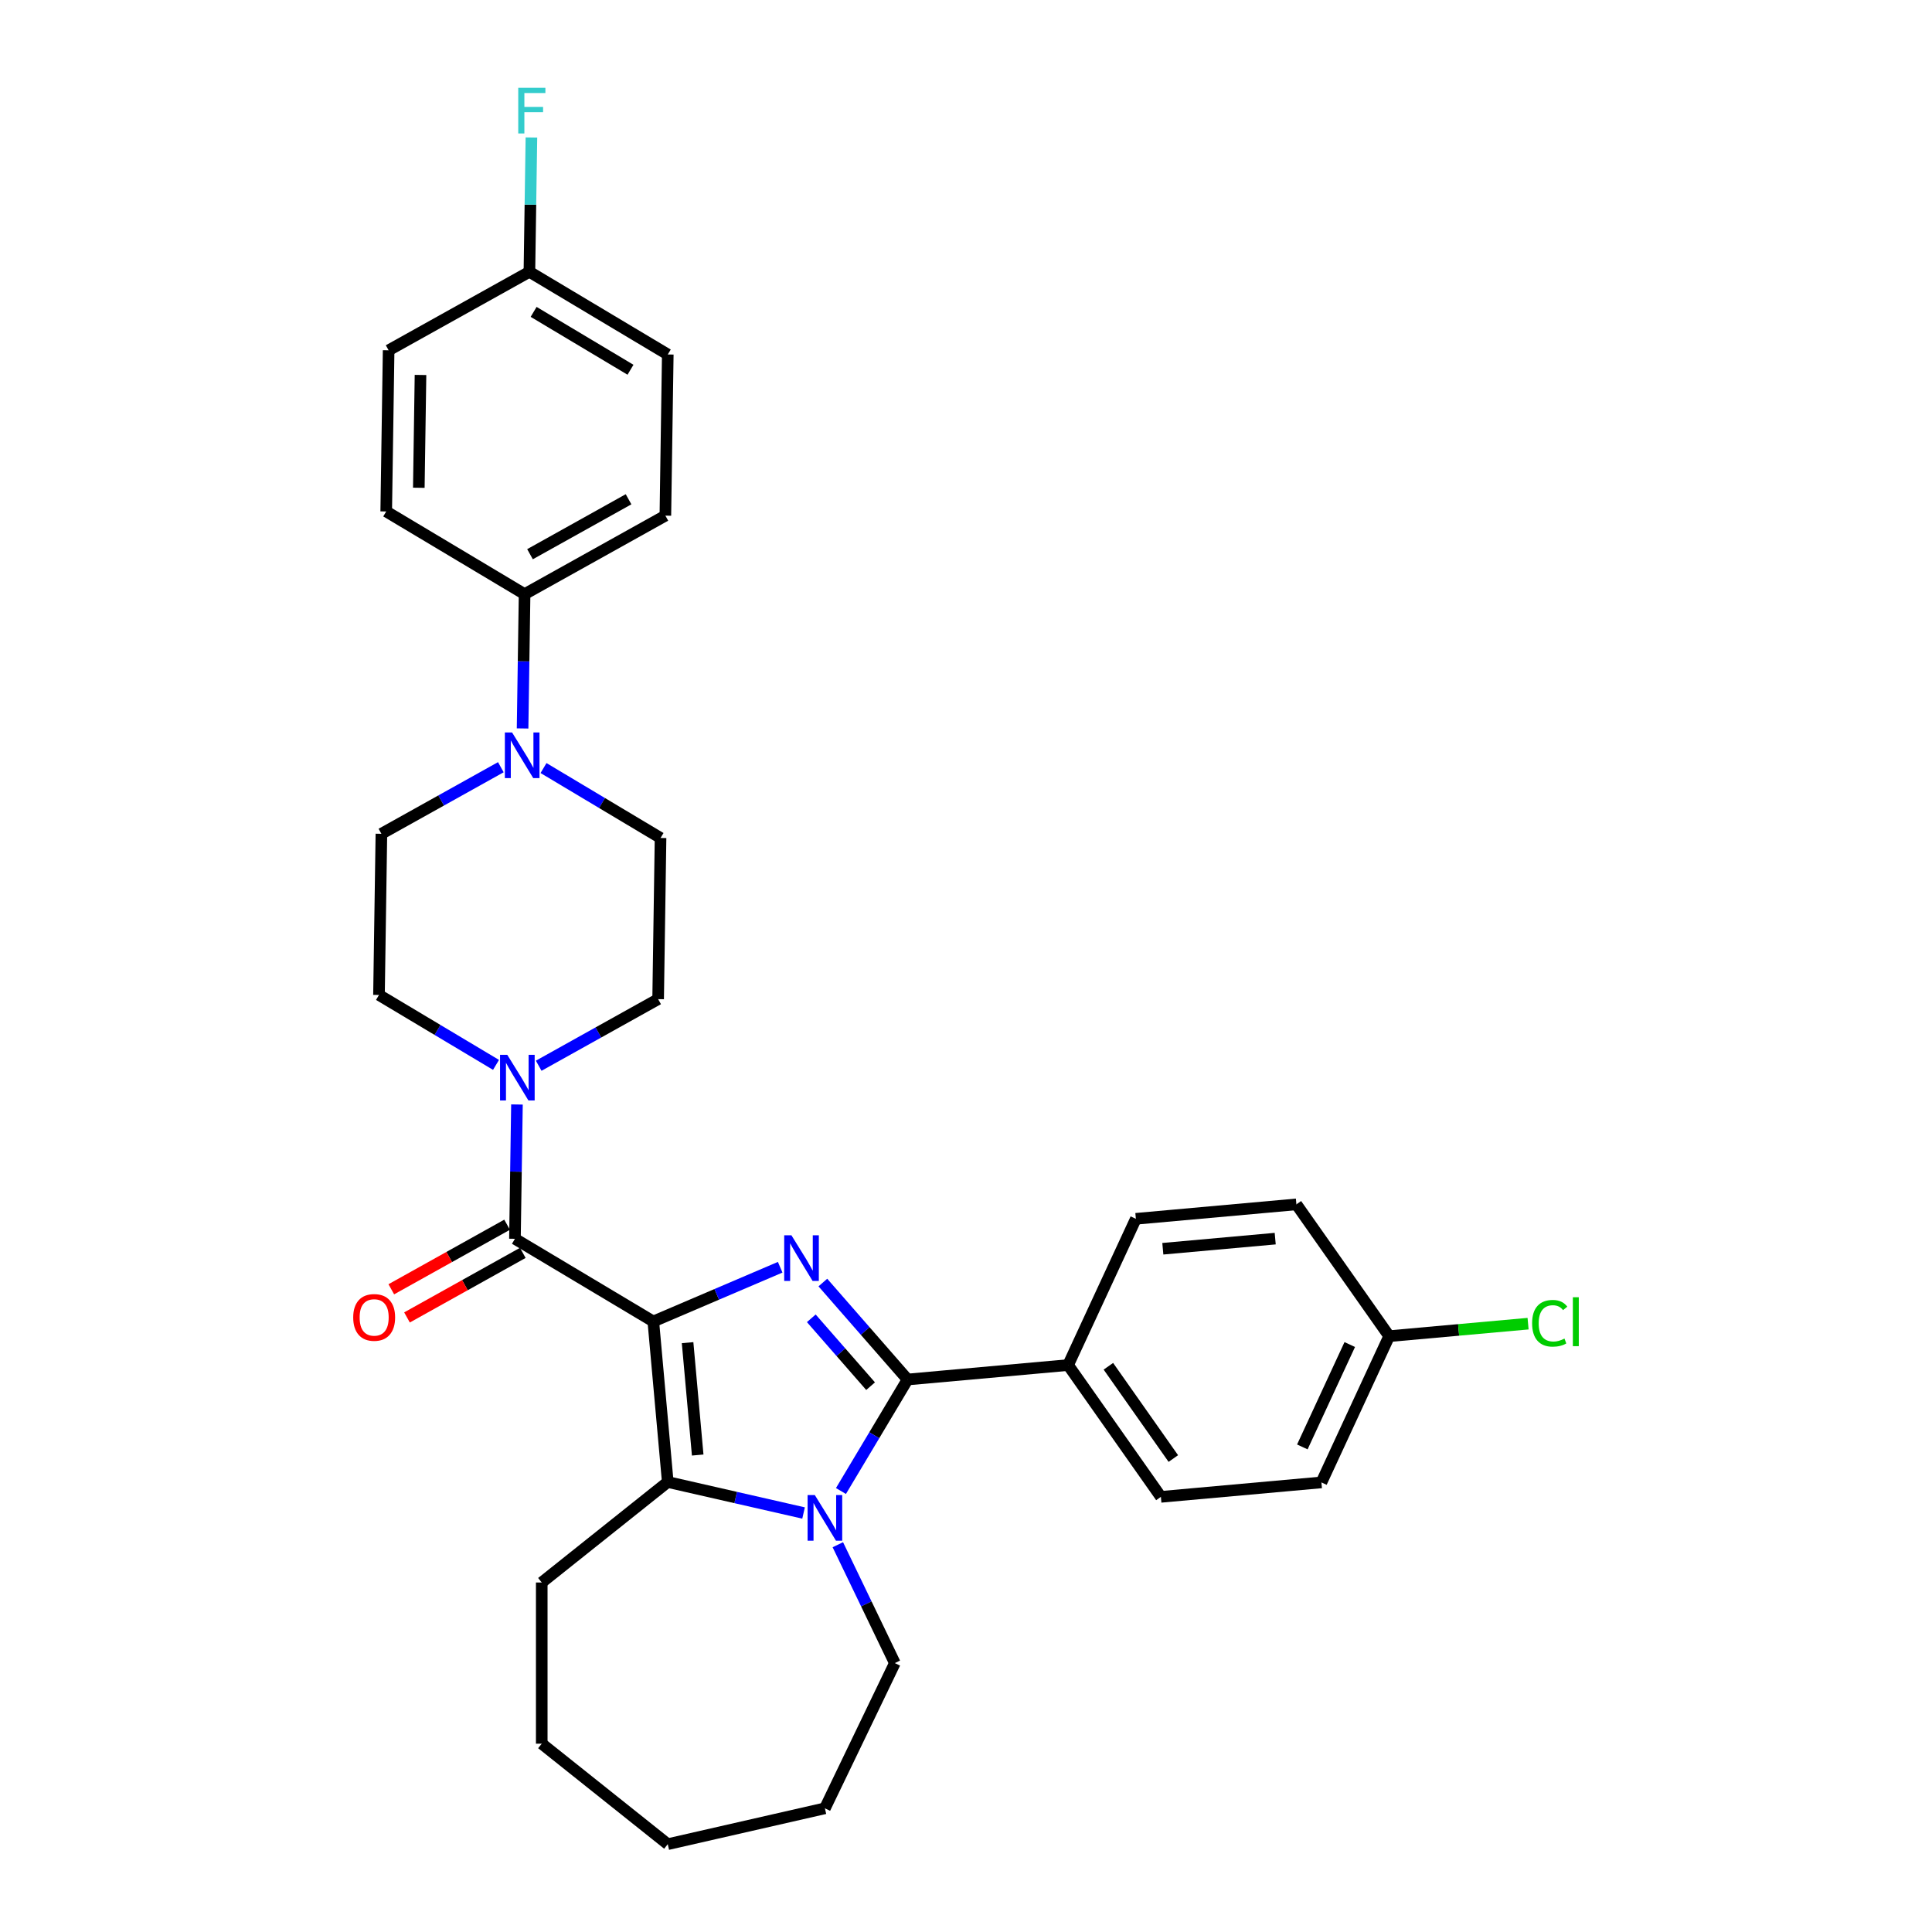<?xml version='1.0' encoding='iso-8859-1'?>
<svg version='1.1' baseProfile='full'
              xmlns='http://www.w3.org/2000/svg'
                      xmlns:rdkit='http://www.rdkit.org/xml'
                      xmlns:xlink='http://www.w3.org/1999/xlink'
                  xml:space='preserve'
width='1000px' height='1000px' viewBox='0 0 1000 1000'>
<!-- END OF HEADER -->
<rect style='opacity:1.0;fill:#FFFFFF;stroke:none' width='1000' height='1000' x='0' y='0'> </rect>
<path class='bond-0' d='M 338.153,683.991 L 370.987,669.957' style='fill:none;fill-rule:evenodd;stroke:#000000;stroke-width:6px;stroke-linecap:butt;stroke-linejoin:miter;stroke-opacity:1' />
<path class='bond-0' d='M 370.987,669.957 L 403.822,655.923' style='fill:none;fill-rule:evenodd;stroke:#0000FF;stroke-width:6px;stroke-linecap:butt;stroke-linejoin:miter;stroke-opacity:1' />
<path class='bond-3' d='M 338.153,683.991 L 345.631,767.084' style='fill:none;fill-rule:evenodd;stroke:#000000;stroke-width:6px;stroke-linecap:butt;stroke-linejoin:miter;stroke-opacity:1' />
<path class='bond-3' d='M 355.893,694.959 L 361.128,753.124' style='fill:none;fill-rule:evenodd;stroke:#000000;stroke-width:6px;stroke-linecap:butt;stroke-linejoin:miter;stroke-opacity:1' />
<path class='bond-4' d='M 338.153,683.991 L 266.534,641.201' style='fill:none;fill-rule:evenodd;stroke:#000000;stroke-width:6px;stroke-linecap:butt;stroke-linejoin:miter;stroke-opacity:1' />
<path class='bond-1' d='M 425.914,663.845 L 447.836,688.937' style='fill:none;fill-rule:evenodd;stroke:#0000FF;stroke-width:6px;stroke-linecap:butt;stroke-linejoin:miter;stroke-opacity:1' />
<path class='bond-1' d='M 447.836,688.937 L 469.758,714.029' style='fill:none;fill-rule:evenodd;stroke:#000000;stroke-width:6px;stroke-linecap:butt;stroke-linejoin:miter;stroke-opacity:1' />
<path class='bond-1' d='M 419.925,682.351 L 435.27,699.915' style='fill:none;fill-rule:evenodd;stroke:#0000FF;stroke-width:6px;stroke-linecap:butt;stroke-linejoin:miter;stroke-opacity:1' />
<path class='bond-1' d='M 435.27,699.915 L 450.616,717.48' style='fill:none;fill-rule:evenodd;stroke:#000000;stroke-width:6px;stroke-linecap:butt;stroke-linejoin:miter;stroke-opacity:1' />
<path class='bond-7' d='M 469.758,714.029 L 552.851,706.551' style='fill:none;fill-rule:evenodd;stroke:#000000;stroke-width:6px;stroke-linecap:butt;stroke-linejoin:miter;stroke-opacity:1' />
<path class='bond-31' d='M 469.758,714.029 L 452.515,742.889' style='fill:none;fill-rule:evenodd;stroke:#000000;stroke-width:6px;stroke-linecap:butt;stroke-linejoin:miter;stroke-opacity:1' />
<path class='bond-31' d='M 452.515,742.889 L 435.272,771.749' style='fill:none;fill-rule:evenodd;stroke:#0000FF;stroke-width:6px;stroke-linecap:butt;stroke-linejoin:miter;stroke-opacity:1' />
<path class='bond-2' d='M 415.922,783.127 L 380.777,775.105' style='fill:none;fill-rule:evenodd;stroke:#0000FF;stroke-width:6px;stroke-linecap:butt;stroke-linejoin:miter;stroke-opacity:1' />
<path class='bond-2' d='M 380.777,775.105 L 345.631,767.084' style='fill:none;fill-rule:evenodd;stroke:#000000;stroke-width:6px;stroke-linecap:butt;stroke-linejoin:miter;stroke-opacity:1' />
<path class='bond-18' d='M 433.661,799.547 L 448.414,830.181' style='fill:none;fill-rule:evenodd;stroke:#0000FF;stroke-width:6px;stroke-linecap:butt;stroke-linejoin:miter;stroke-opacity:1' />
<path class='bond-18' d='M 448.414,830.181 L 463.166,860.815' style='fill:none;fill-rule:evenodd;stroke:#000000;stroke-width:6px;stroke-linecap:butt;stroke-linejoin:miter;stroke-opacity:1' />
<path class='bond-19' d='M 345.631,767.084 L 280.405,819.1' style='fill:none;fill-rule:evenodd;stroke:#000000;stroke-width:6px;stroke-linecap:butt;stroke-linejoin:miter;stroke-opacity:1' />
<path class='bond-5' d='M 266.534,641.201 L 267.054,606.441' style='fill:none;fill-rule:evenodd;stroke:#000000;stroke-width:6px;stroke-linecap:butt;stroke-linejoin:miter;stroke-opacity:1' />
<path class='bond-5' d='M 267.054,606.441 L 267.574,571.681' style='fill:none;fill-rule:evenodd;stroke:#0000FF;stroke-width:6px;stroke-linecap:butt;stroke-linejoin:miter;stroke-opacity:1' />
<path class='bond-9' d='M 262.471,633.914 L 232.503,650.623' style='fill:none;fill-rule:evenodd;stroke:#000000;stroke-width:6px;stroke-linecap:butt;stroke-linejoin:miter;stroke-opacity:1' />
<path class='bond-9' d='M 232.503,650.623 L 202.536,667.333' style='fill:none;fill-rule:evenodd;stroke:#FF0000;stroke-width:6px;stroke-linecap:butt;stroke-linejoin:miter;stroke-opacity:1' />
<path class='bond-9' d='M 270.597,648.488 L 240.629,665.197' style='fill:none;fill-rule:evenodd;stroke:#000000;stroke-width:6px;stroke-linecap:butt;stroke-linejoin:miter;stroke-opacity:1' />
<path class='bond-9' d='M 240.629,665.197 L 210.661,681.906' style='fill:none;fill-rule:evenodd;stroke:#FF0000;stroke-width:6px;stroke-linecap:butt;stroke-linejoin:miter;stroke-opacity:1' />
<path class='bond-10' d='M 278.828,551.623 L 309.738,534.388' style='fill:none;fill-rule:evenodd;stroke:#0000FF;stroke-width:6px;stroke-linecap:butt;stroke-linejoin:miter;stroke-opacity:1' />
<path class='bond-10' d='M 309.738,534.388 L 340.649,517.153' style='fill:none;fill-rule:evenodd;stroke:#000000;stroke-width:6px;stroke-linecap:butt;stroke-linejoin:miter;stroke-opacity:1' />
<path class='bond-11' d='M 256.736,551.182 L 226.45,533.087' style='fill:none;fill-rule:evenodd;stroke:#0000FF;stroke-width:6px;stroke-linecap:butt;stroke-linejoin:miter;stroke-opacity:1' />
<path class='bond-11' d='M 226.45,533.087 L 196.163,514.992' style='fill:none;fill-rule:evenodd;stroke:#000000;stroke-width:6px;stroke-linecap:butt;stroke-linejoin:miter;stroke-opacity:1' />
<path class='bond-6' d='M 259.232,397.103 L 228.322,414.338' style='fill:none;fill-rule:evenodd;stroke:#0000FF;stroke-width:6px;stroke-linecap:butt;stroke-linejoin:miter;stroke-opacity:1' />
<path class='bond-6' d='M 228.322,414.338 L 197.411,431.573' style='fill:none;fill-rule:evenodd;stroke:#000000;stroke-width:6px;stroke-linecap:butt;stroke-linejoin:miter;stroke-opacity:1' />
<path class='bond-8' d='M 270.486,377.045 L 271.006,342.285' style='fill:none;fill-rule:evenodd;stroke:#0000FF;stroke-width:6px;stroke-linecap:butt;stroke-linejoin:miter;stroke-opacity:1' />
<path class='bond-8' d='M 271.006,342.285 L 271.526,307.525' style='fill:none;fill-rule:evenodd;stroke:#000000;stroke-width:6px;stroke-linecap:butt;stroke-linejoin:miter;stroke-opacity:1' />
<path class='bond-32' d='M 281.324,397.544 L 311.611,415.639' style='fill:none;fill-rule:evenodd;stroke:#0000FF;stroke-width:6px;stroke-linecap:butt;stroke-linejoin:miter;stroke-opacity:1' />
<path class='bond-32' d='M 311.611,415.639 L 341.897,433.734' style='fill:none;fill-rule:evenodd;stroke:#000000;stroke-width:6px;stroke-linecap:butt;stroke-linejoin:miter;stroke-opacity:1' />
<path class='bond-14' d='M 552.851,706.551 L 600.874,774.772' style='fill:none;fill-rule:evenodd;stroke:#000000;stroke-width:6px;stroke-linecap:butt;stroke-linejoin:miter;stroke-opacity:1' />
<path class='bond-14' d='M 573.698,707.179 L 607.314,754.934' style='fill:none;fill-rule:evenodd;stroke:#000000;stroke-width:6px;stroke-linecap:butt;stroke-linejoin:miter;stroke-opacity:1' />
<path class='bond-15' d='M 552.851,706.551 L 587.92,630.851' style='fill:none;fill-rule:evenodd;stroke:#000000;stroke-width:6px;stroke-linecap:butt;stroke-linejoin:miter;stroke-opacity:1' />
<path class='bond-16' d='M 271.526,307.525 L 344.393,266.896' style='fill:none;fill-rule:evenodd;stroke:#000000;stroke-width:6px;stroke-linecap:butt;stroke-linejoin:miter;stroke-opacity:1' />
<path class='bond-16' d='M 274.33,286.857 L 325.337,258.417' style='fill:none;fill-rule:evenodd;stroke:#000000;stroke-width:6px;stroke-linecap:butt;stroke-linejoin:miter;stroke-opacity:1' />
<path class='bond-17' d='M 271.526,307.525 L 199.907,264.735' style='fill:none;fill-rule:evenodd;stroke:#000000;stroke-width:6px;stroke-linecap:butt;stroke-linejoin:miter;stroke-opacity:1' />
<path class='bond-12' d='M 340.649,517.153 L 341.897,433.734' style='fill:none;fill-rule:evenodd;stroke:#000000;stroke-width:6px;stroke-linecap:butt;stroke-linejoin:miter;stroke-opacity:1' />
<path class='bond-13' d='M 196.163,514.992 L 197.411,431.573' style='fill:none;fill-rule:evenodd;stroke:#000000;stroke-width:6px;stroke-linecap:butt;stroke-linejoin:miter;stroke-opacity:1' />
<path class='bond-23' d='M 600.874,774.772 L 683.966,767.293' style='fill:none;fill-rule:evenodd;stroke:#000000;stroke-width:6px;stroke-linecap:butt;stroke-linejoin:miter;stroke-opacity:1' />
<path class='bond-22' d='M 587.92,630.851 L 671.013,623.373' style='fill:none;fill-rule:evenodd;stroke:#000000;stroke-width:6px;stroke-linecap:butt;stroke-linejoin:miter;stroke-opacity:1' />
<path class='bond-22' d='M 601.88,646.348 L 660.045,641.113' style='fill:none;fill-rule:evenodd;stroke:#000000;stroke-width:6px;stroke-linecap:butt;stroke-linejoin:miter;stroke-opacity:1' />
<path class='bond-25' d='M 344.393,266.896 L 345.641,183.477' style='fill:none;fill-rule:evenodd;stroke:#000000;stroke-width:6px;stroke-linecap:butt;stroke-linejoin:miter;stroke-opacity:1' />
<path class='bond-24' d='M 199.907,264.735 L 201.155,181.316' style='fill:none;fill-rule:evenodd;stroke:#000000;stroke-width:6px;stroke-linecap:butt;stroke-linejoin:miter;stroke-opacity:1' />
<path class='bond-24' d='M 216.778,252.471 L 217.652,194.078' style='fill:none;fill-rule:evenodd;stroke:#000000;stroke-width:6px;stroke-linecap:butt;stroke-linejoin:miter;stroke-opacity:1' />
<path class='bond-28' d='M 463.166,860.815 L 426.968,935.981' style='fill:none;fill-rule:evenodd;stroke:#000000;stroke-width:6px;stroke-linecap:butt;stroke-linejoin:miter;stroke-opacity:1' />
<path class='bond-29' d='M 280.405,819.1 L 280.405,902.529' style='fill:none;fill-rule:evenodd;stroke:#000000;stroke-width:6px;stroke-linecap:butt;stroke-linejoin:miter;stroke-opacity:1' />
<path class='bond-20' d='M 719.036,691.594 L 671.013,623.373' style='fill:none;fill-rule:evenodd;stroke:#000000;stroke-width:6px;stroke-linecap:butt;stroke-linejoin:miter;stroke-opacity:1' />
<path class='bond-26' d='M 719.036,691.594 L 754.984,688.359' style='fill:none;fill-rule:evenodd;stroke:#000000;stroke-width:6px;stroke-linecap:butt;stroke-linejoin:miter;stroke-opacity:1' />
<path class='bond-26' d='M 754.984,688.359 L 790.932,685.123' style='fill:none;fill-rule:evenodd;stroke:#00CC00;stroke-width:6px;stroke-linecap:butt;stroke-linejoin:miter;stroke-opacity:1' />
<path class='bond-34' d='M 719.036,691.594 L 683.966,767.293' style='fill:none;fill-rule:evenodd;stroke:#000000;stroke-width:6px;stroke-linecap:butt;stroke-linejoin:miter;stroke-opacity:1' />
<path class='bond-34' d='M 698.635,695.935 L 674.087,748.925' style='fill:none;fill-rule:evenodd;stroke:#000000;stroke-width:6px;stroke-linecap:butt;stroke-linejoin:miter;stroke-opacity:1' />
<path class='bond-21' d='M 274.022,140.687 L 201.155,181.316' style='fill:none;fill-rule:evenodd;stroke:#000000;stroke-width:6px;stroke-linecap:butt;stroke-linejoin:miter;stroke-opacity:1' />
<path class='bond-27' d='M 274.022,140.687 L 274.542,105.927' style='fill:none;fill-rule:evenodd;stroke:#000000;stroke-width:6px;stroke-linecap:butt;stroke-linejoin:miter;stroke-opacity:1' />
<path class='bond-27' d='M 274.542,105.927 L 275.062,71.167' style='fill:none;fill-rule:evenodd;stroke:#33CCCC;stroke-width:6px;stroke-linecap:butt;stroke-linejoin:miter;stroke-opacity:1' />
<path class='bond-35' d='M 274.022,140.687 L 345.641,183.477' style='fill:none;fill-rule:evenodd;stroke:#000000;stroke-width:6px;stroke-linecap:butt;stroke-linejoin:miter;stroke-opacity:1' />
<path class='bond-35' d='M 276.207,161.429 L 326.34,191.383' style='fill:none;fill-rule:evenodd;stroke:#000000;stroke-width:6px;stroke-linecap:butt;stroke-linejoin:miter;stroke-opacity:1' />
<path class='bond-33' d='M 426.968,935.981 L 345.631,954.545' style='fill:none;fill-rule:evenodd;stroke:#000000;stroke-width:6px;stroke-linecap:butt;stroke-linejoin:miter;stroke-opacity:1' />
<path class='bond-30' d='M 280.405,902.529 L 345.631,954.545' style='fill:none;fill-rule:evenodd;stroke:#000000;stroke-width:6px;stroke-linecap:butt;stroke-linejoin:miter;stroke-opacity:1' />
<path  class='atom-1' d='M 409.645 639.388
L 417.387 651.903
Q 418.155 653.137, 419.389 655.373
Q 420.624 657.609, 420.691 657.743
L 420.691 639.388
L 423.828 639.388
L 423.828 663.015
L 420.591 663.015
L 412.281 649.333
Q 411.314 647.731, 410.279 645.896
Q 409.278 644.06, 408.978 643.493
L 408.978 663.015
L 405.907 663.015
L 405.907 639.388
L 409.645 639.388
' fill='#0000FF'/>
<path  class='atom-3' d='M 421.745 773.835
L 429.488 786.349
Q 430.255 787.584, 431.49 789.82
Q 432.725 792.056, 432.791 792.189
L 432.791 773.835
L 435.928 773.835
L 435.928 797.462
L 432.691 797.462
L 424.382 783.779
Q 423.414 782.178, 422.379 780.342
Q 421.378 778.507, 421.078 777.939
L 421.078 797.462
L 418.008 797.462
L 418.008 773.835
L 421.745 773.835
' fill='#0000FF'/>
<path  class='atom-6' d='M 262.559 545.968
L 270.302 558.483
Q 271.069 559.717, 272.304 561.953
Q 273.539 564.189, 273.605 564.323
L 273.605 545.968
L 276.742 545.968
L 276.742 569.595
L 273.505 569.595
L 265.196 555.913
Q 264.228 554.311, 263.193 552.476
Q 262.192 550.64, 261.892 550.073
L 261.892 569.595
L 258.822 569.595
L 258.822 545.968
L 262.559 545.968
' fill='#0000FF'/>
<path  class='atom-7' d='M 265.056 379.131
L 272.798 391.645
Q 273.565 392.879, 274.8 395.115
Q 276.035 397.351, 276.101 397.485
L 276.101 379.131
L 279.238 379.131
L 279.238 402.757
L 276.001 402.757
L 267.692 389.075
Q 266.724 387.473, 265.69 385.638
Q 264.688 383.802, 264.388 383.235
L 264.388 402.757
L 261.318 402.757
L 261.318 379.131
L 265.056 379.131
' fill='#0000FF'/>
<path  class='atom-10' d='M 182.821 681.896
Q 182.821 676.223, 185.625 673.053
Q 188.428 669.883, 193.667 669.883
Q 198.906 669.883, 201.71 673.053
Q 204.513 676.223, 204.513 681.896
Q 204.513 687.636, 201.676 690.907
Q 198.84 694.144, 193.667 694.144
Q 188.461 694.144, 185.625 690.907
Q 182.821 687.67, 182.821 681.896
M 193.667 691.474
Q 197.271 691.474, 199.207 689.071
Q 201.176 686.635, 201.176 681.896
Q 201.176 677.258, 199.207 674.922
Q 197.271 672.552, 193.667 672.552
Q 190.063 672.552, 188.094 674.888
Q 186.158 677.224, 186.158 681.896
Q 186.158 686.668, 188.094 689.071
Q 190.063 691.474, 193.667 691.474
' fill='#FF0000'/>
<path  class='atom-27' d='M 793.018 684.933
Q 793.018 679.06, 795.754 675.99
Q 798.524 672.886, 803.763 672.886
Q 808.636 672.886, 811.239 676.323
L 809.036 678.125
Q 807.134 675.622, 803.763 675.622
Q 800.193 675.622, 798.29 678.025
Q 796.422 680.395, 796.422 684.933
Q 796.422 689.605, 798.357 692.008
Q 800.326 694.411, 804.13 694.411
Q 806.733 694.411, 809.77 692.842
L 810.705 695.345
Q 809.47 696.146, 807.601 696.613
Q 805.732 697.08, 803.663 697.08
Q 798.524 697.08, 795.754 693.943
Q 793.018 690.806, 793.018 684.933
' fill='#00CC00'/>
<path  class='atom-27' d='M 814.109 671.451
L 817.179 671.451
L 817.179 696.78
L 814.109 696.78
L 814.109 671.451
' fill='#00CC00'/>
<path  class='atom-28' d='M 268.246 45.455
L 282.295 45.455
L 282.295 48.158
L 271.416 48.158
L 271.416 55.333
L 281.094 55.333
L 281.094 58.069
L 271.416 58.069
L 271.416 69.081
L 268.246 69.081
L 268.246 45.455
' fill='#33CCCC'/>
</svg>
